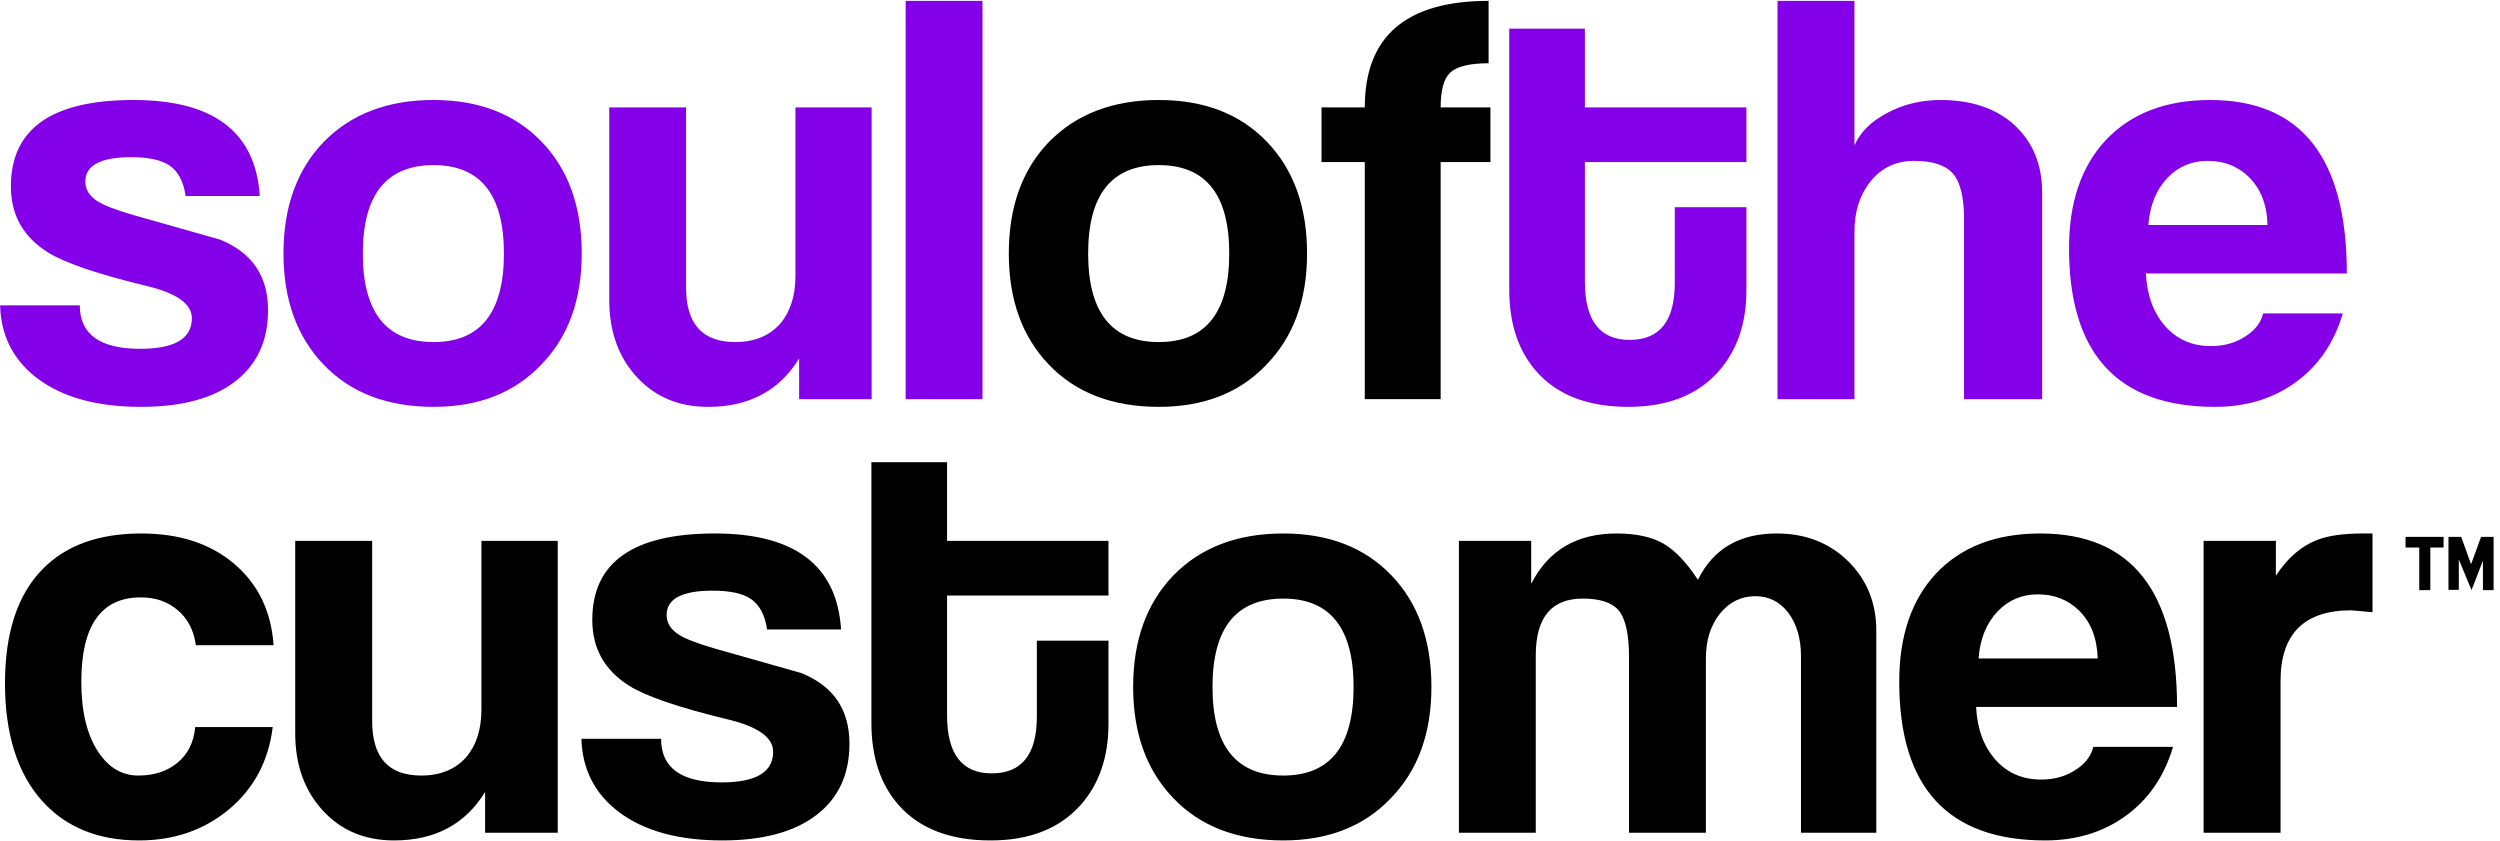 
<svg xmlns="http://www.w3.org/2000/svg" version="1.1" xmlns:xlink="http://www.w3.org/1999/xlink" preserveAspectRatio="none" x="0px" y="0px" width="1150px" height="387px" viewBox="0 0 1150 387">
<defs>
<g id="Layer0_0_FILL">
<path fill="#000000" stroke="none" d="
M 1132.15 246.95
L 1126.3 246.95 1126.3 271.35 1131.05 271.35 1131.05 257.35 1136.9 271.45 1142.15 257.9 1142.15 271.45 1147.05 271.45 1147.05 246.95 1141.3 246.95 1136.7 259.55 1132.15 246.95
M 1124.05 246.95
L 1106.55 246.95 1106.55 251.85 1112.85 251.85 1112.85 271.45 1117.95 271.45 1117.95 251.85 1124.05 251.85 1124.05 246.95
M 135.8 337.3
Q 135.8 359.1 148.6 372.95 161.2 386.6 181.25 386.6 209.5 386.6 223.15 364.3
L 223.15 383.05 256.55 383.05 256.55 248.8 221.45 248.8 221.45 326.35
Q 221.45 340.05 214.5 348.25 207 356.75 193.75 356.75 171.2 356.75 171.2 331.75
L 171.2 248.8 135.8 248.8 135.8 337.3
M 81.7 280.65
Q 88.65 286.4 90.1 296.8
L 125.85 296.8
Q 124.2 273.2 107.55 259.2 91.2 245.4 64.95 245.4 35.55 245.4 19.5 261.9 2.3 279.5 2.3 314.3 2.3 349.3 19.35 368.4 35.75 386.6 63.95 386.6 88.2 386.6 105.4 372.25 122.6 357.8 125.45 334.45
L 89.8 334.45
Q 88.8 345.15 81.4 351.05 74.35 356.75 63.65 356.75 52.5 356.75 45.35 346.1 37.4 334.35 37.4 313.6 37.4 274.8 64.8 274.8 74.9 274.8 81.7 280.65
M 640 264.6
Q 621.55 245.4 590.3 245.4 558.6 245.4 539.75 264.7 521.25 283.9 521.25 316 521.25 347.85 539.6 367 558.2 386.6 590.3 386.6 621.4 386.6 639.85 367.1 658.45 348 658.45 316 658.45 283.75 640 264.6
M 622.65 316
Q 622.65 356.75 590.3 356.75 557.75 356.75 557.75 316 557.75 275.35 590.3 275.35 622.65 275.35 622.65 316
M 345.6 275.65
Q 351.45 279.8 352.85 289.55
L 386.9 289.55
Q 384.05 245.4 328.85 245.4 272.45 245.4 272.45 285.15 272.45 304.75 289.35 315.4 300.8 322.65 334.1 330.75 355.65 335.8 355.65 345.8 355.65 359.9 331.95 359.9 304.1 359.9 304.1 339.85
L 267.45 339.85
Q 268.05 360.9 284.65 373.5 302.05 386.6 332.25 386.6 360.45 386.6 375.7 374.8 390.75 363.2 390.75 342.1 390.75 318.55 368.6 309.6
L 328.55 298.25
Q 316.65 294.75 312.35 292 306.65 288.4 306.65 282.9 306.65 271.7 327.85 271.7 339.95 271.7 345.6 275.65
M 435.65 248.8
L 435.65 212.6 400.85 212.6 400.85 332.6
Q 400.85 356.15 413.45 370.4 427.85 386.6 455.65 386.6 482.45 386.6 497 370.4 509.9 355.95 509.9 332.9
L 509.9 294.7 476.95 294.7 476.95 329.65
Q 476.95 355.75 456.2 355.75 435.65 355.75 435.65 329.05
L 435.65 273.95 509.9 273.95 509.9 248.8 435.65 248.8
M 582.6 167.7
Q 601.25 148.5 601.25 116.6 601.25 84.4 582.75 65.2 564.3 46 533.05 46 501.45 46 482.5 65.3 464.05 84.5 464.05 116.6 464.05 148.4 482.35 167.6 500.95 187.15 533.05 187.15 564.2 187.15 582.6 167.7
M 533.05 157.35
Q 500.55 157.35 500.55 116.6 500.55 75.95 533.05 75.95 565.45 75.95 565.45 116.6 565.45 157.35 533.05 157.35
M 791.1 282.35
Q 797.65 274.25 807.45 274.25 816.8 274.25 822.65 281.9 828.45 289.75 828.45 301.8
L 828.45 383.05 863.1 383.05 863.1 290.15
Q 863.1 271.1 850.35 258.35 837.25 245.4 817.25 245.4 791.55 245.4 781.05 266.7 773.1 254.65 765.25 250.1 757.05 245.4 743.7 245.4 716.1 245.4 704.35 268.55
L 704.35 248.8 671.1 248.8 671.1 383.05 706.45 383.05 706.45 301.5
Q 706.45 275.35 728.05 275.35 740 275.35 744.55 280.75 749.35 286.45 749.35 302.35
L 749.35 383.05 784.7 383.05 784.7 302.9
Q 784.7 290.5 791.1 282.35
M 684.75 29.1
L 684.75 0.4
Q 627.8 0.4 627.8 49.4
L 607.9 49.4 607.9 74.55 627.8 74.55 627.8 183.6 662.7 183.6 662.7 74.55 685.6 74.55 685.6 49.4 662.7 49.4
Q 662.7 37.65 667 33.5 671.5 29.1 684.75 29.1
M 977.75 375.35
Q 993.55 364 999.6 343.55
L 962.95 343.55
Q 961.2 350.25 954.45 354.35 947.8 358.6 938.95 358.6 926.05 358.6 917.95 349.5 909.8 340.4 909 325.2
L 1001.45 325.2
Q 1001.45 245.4 938.55 245.4 907.95 245.4 890.55 263.85 873.65 282 873.65 313.6 873.65 386.6 940.8 386.6 962.2 386.6 977.75 375.35
M 937.4 273.4
Q 948.6 273.4 956.15 280.65 964.5 288.65 964.95 302.9
L 910.15 302.9
Q 911.15 289.35 918.95 281.2 926.45 273.4 937.4 273.4
M 1091.35 245.4
L 1086.65 245.4
Q 1073.6 245.4 1065.8 248.4 1054.8 252.7 1046.9 264.85
L 1046.9 248.8 1013.65 248.8 1013.65 383.05 1049.05 383.05 1049.05 313.3
Q 1049.05 280.75 1081.55 280.75
L 1091.35 281.6 1091.35 245.4 Z"/>

<path fill="#8300E9" stroke="none" d="
M 85.4 90.15
L 119.5 90.15
Q 116.65 46 61.4 46 5 46 5 85.75 5 105.35 21.9 116 33.4 123.25 66.65 131.35 88.25 136.3 88.25 146.4 88.25 160.45 64.5 160.45 36.7 160.45 36.7 140.45
L 0.05 140.45
Q 0.6 161.5 17.25 174.1 34.6 187.15 64.8 187.15 93.15 187.15 108.25 175.4 123.3 163.7 123.3 142.7 123.3 119.1 101.15 110.2
L 61.1 98.85
Q 49.2 95.35 44.9 92.6 39.25 89 39.25 83.5 39.25 72.3 60.4 72.3 72.5 72.3 78.15 76.25 83.95 80.35 85.4 90.15
M 249 167.7
Q 267.6 148.6 267.6 116.6 267.6 84.35 249.15 65.2 230.7 46 199.45 46 167.75 46 148.9 65.3 130.4 84.5 130.4 116.6 130.4 148.35 148.75 167.6 167.35 187.15 199.45 187.15 230.6 187.15 249 167.7
M 199.45 157.35
Q 166.9 157.35 166.9 116.6 166.9 75.95 199.45 75.95 231.8 75.95 231.8 116.6 231.8 157.35 199.45 157.35
M 400.95 49.4
L 365.9 49.4 365.9 126.95
Q 365.9 140.55 358.95 148.85 351.35 157.35 338.2 157.35 315.6 157.35 315.6 132.35
L 315.6 49.4 280.25 49.4 280.25 137.9
Q 280.25 159.8 293.05 173.55 305.6 187.15 325.7 187.15 353.95 187.15 367.6 164.9
L 367.6 183.6 400.95 183.6 400.95 49.4
M 451.95 0.4
L 416.6 0.4 416.6 183.6 451.95 183.6 451.95 0.4
M 729.05 49.4
L 729.05 13.2 694.25 13.2 694.25 133.2
Q 694.25 156.8 706.9 171 721.2 187.15 749.05 187.15 775.95 187.15 790.4 171 803.35 156.45 803.35 133.5
L 803.35 95.3 770.4 95.3 770.4 130.2
Q 770.4 156.35 749.65 156.35 729.05 156.35 729.05 129.65
L 729.05 74.55 803.35 74.55 803.35 49.4 729.05 49.4
M 926.3 57.2
Q 913.65 46 892.65 46 879.3 46 868.1 51.95 857 57.8 853.05 66.9
L 853.05 0.4 817.65 0.4 817.65 183.6 853.05 183.6 853.05 106.65
Q 853.05 92.7 860.3 83.65 867.8 74 880.6 74 893 74 898.2 79.65 903.45 85.65 903.45 100.4
L 903.45 183.6 939.4 183.6 939.4 88.75
Q 939.4 69.05 926.3 57.2
M 1032.55 154.95
Q 1025.9 159.2 1017.05 159.2 1004.15 159.2 996.05 150.1 987.9 141 987.1 125.8
L 1079.55 125.8
Q 1079.55 46 1016.65 46 986.15 46 968.65 64.45 951.75 82.6 951.75 114.15 951.75 187.15 1018.9 187.15 1040.4 187.15 1055.85 175.95 1071.65 164.6 1077.7 144.15
L 1041.05 144.15
Q 1039.4 150.8 1032.55 154.95
M 1015.5 74
Q 1026.75 74 1034.25 81.2 1042.7 89.35 1043.05 103.5
L 988.25 103.5
Q 989.25 89.95 997.05 81.8 1004.55 74 1015.5 74 Z"/>
</g>
</defs>

<g transform="matrix( 1, 0, 0, 1, 0,0) ">
<use xlink:href="#Layer0_0_FILL"/>
</g>
</svg>
